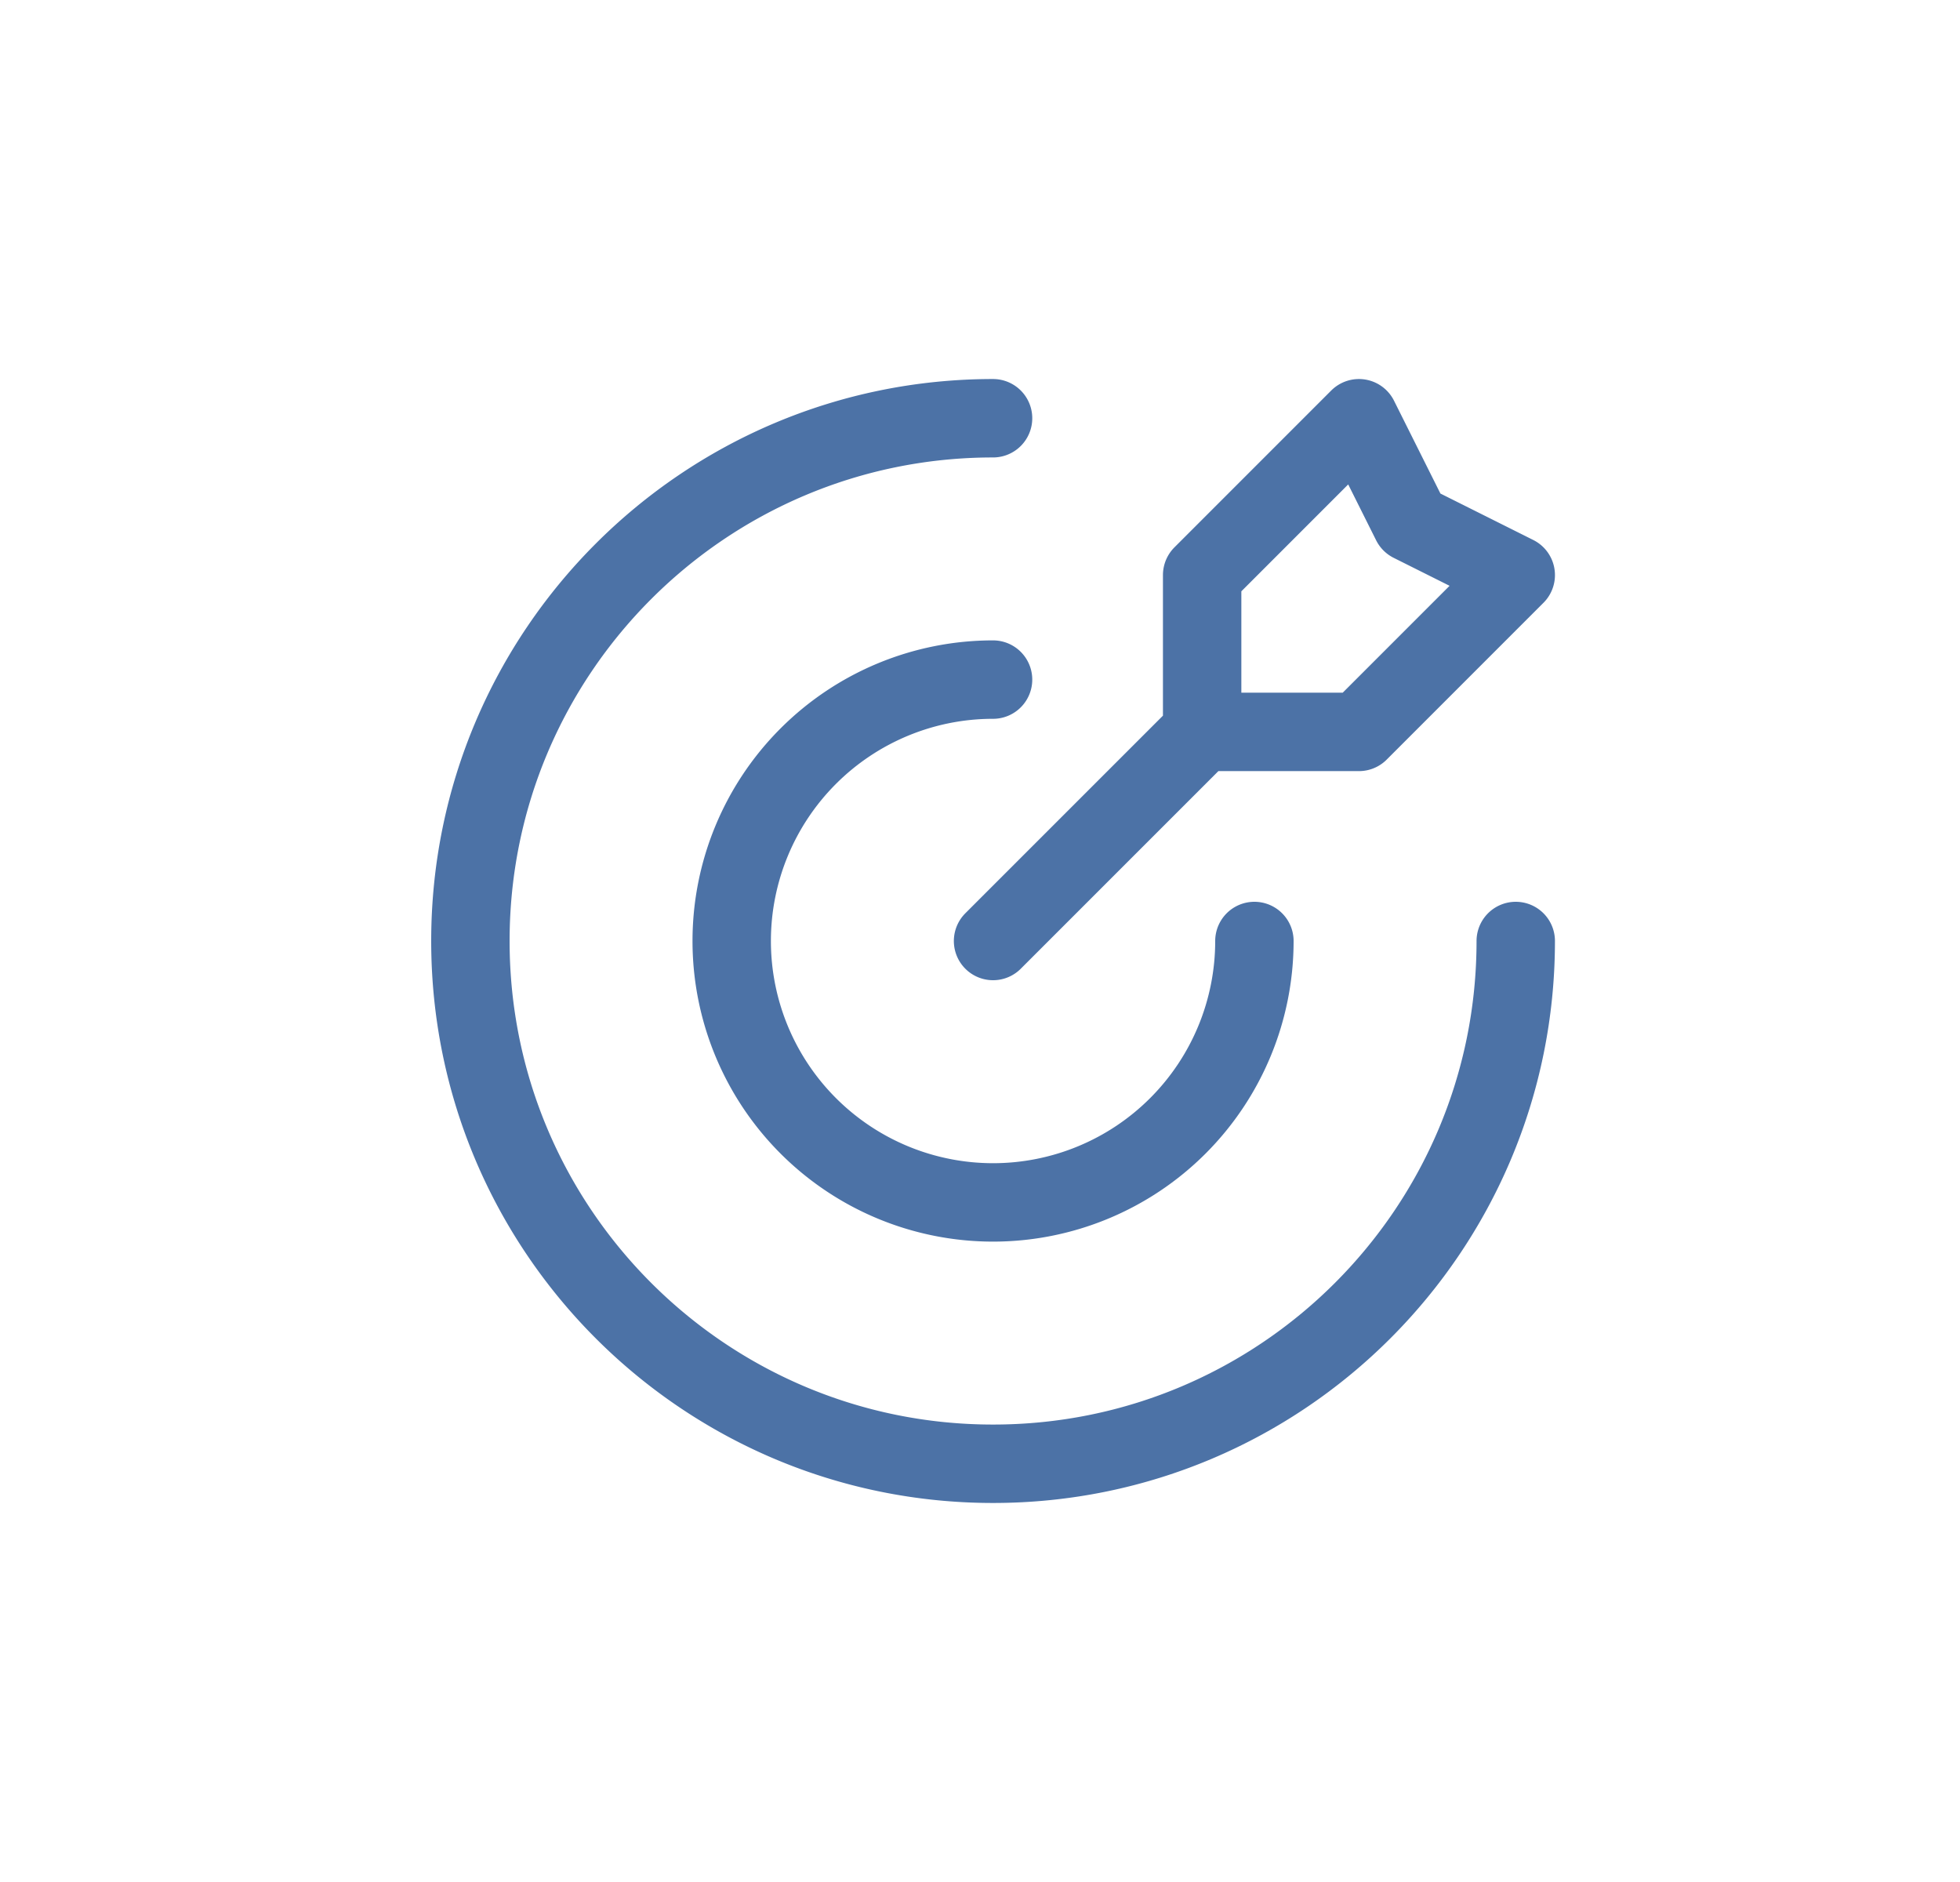 <svg width="50" height="48" fill="none" xmlns="http://www.w3.org/2000/svg"><path fill="#fff" d="M0 0h50v48H0z"/><path d="M30.667 18.667v-4l4-4L36 13.333l2.667 1.334-4 4h-4zm0 0L25.333 24m13.334 0c0 7.364-5.97 13.333-13.334 13.333C17.97 37.333 12 31.363 12 24c0-7.364 5.97-13.333 13.333-13.333M32 24a6.667 6.667 0 11-6.667-6.667" stroke="#003781" stroke-opacity=".7" stroke-width="2" stroke-linecap="round" stroke-linejoin="round"/></svg>